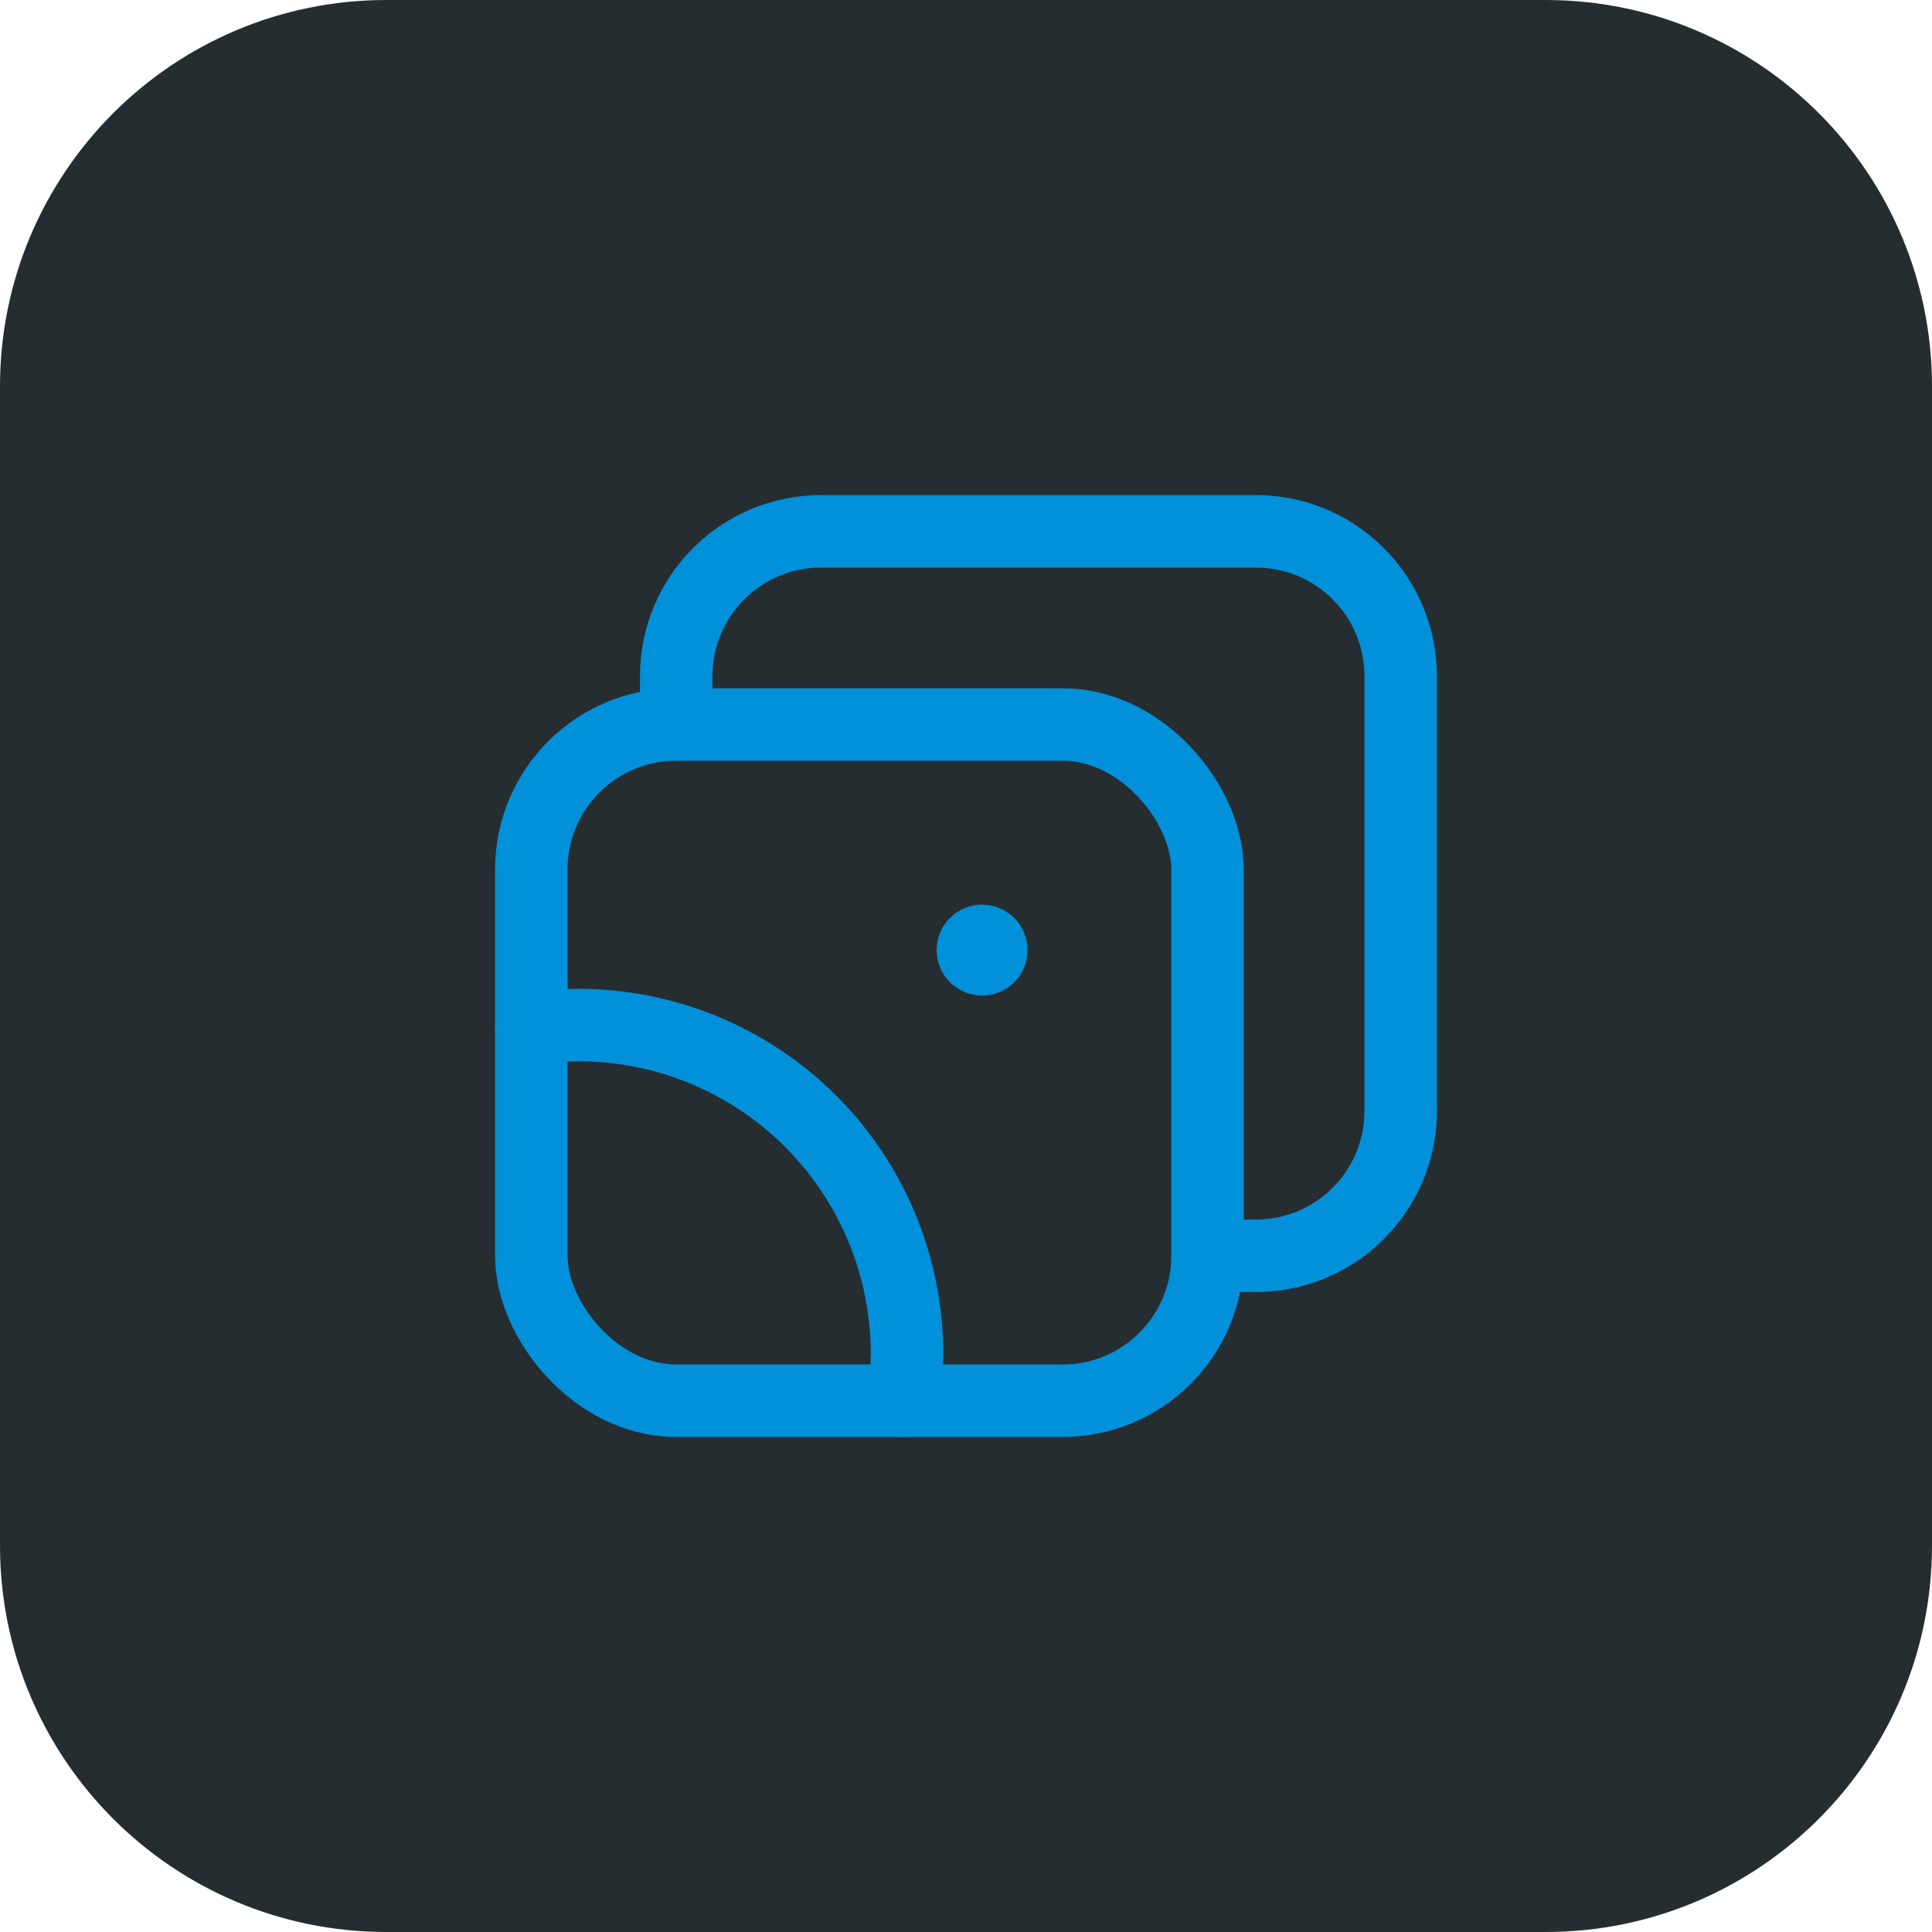 <svg width="40" height="40" viewBox="0 0 40 40" fill="none" xmlns="http://www.w3.org/2000/svg">
<path d="M0 8C0 3.582 3.582 0 8 0H32C36.418 0 40 3.582 40 8V32C40 36.418 36.418 40 32 40H8C3.582 40 0 36.418 0 32V8Z" fill="#262D31"/>
<path d="M20.471 19.804L20.471 19.804C20.544 19.728 20.543 19.607 20.467 19.533C20.391 19.459 20.27 19.461 20.196 19.537C20.122 19.613 20.124 19.734 20.2 19.808C20.276 19.882 20.397 19.88 20.471 19.804" stroke="#0091DA" stroke-width="1.5" stroke-linecap="round" stroke-linejoin="round"/>
<path d="M11 21.3C11.322 21.25 11.647 21.224 11.972 21.222V21.222C13.777 21.222 15.508 21.939 16.785 23.215C18.061 24.492 18.778 26.223 18.778 28.028C18.775 28.353 18.749 28.678 18.7 29" stroke="#0091DA" stroke-width="1.5" stroke-linecap="round" stroke-linejoin="round"/>
<rect x="11" y="15" width="14" height="14" rx="3" stroke="#0091DA" stroke-width="1.5" stroke-linecap="round" stroke-linejoin="round"/>
<path d="M14 15V14C14 12.343 15.343 11 17 11H26C27.657 11 29 12.343 29 14V23C29 24.657 27.657 26 26 26H25" stroke="#0091DA" stroke-width="1.5" stroke-linecap="round" stroke-linejoin="round"/>
</svg>
